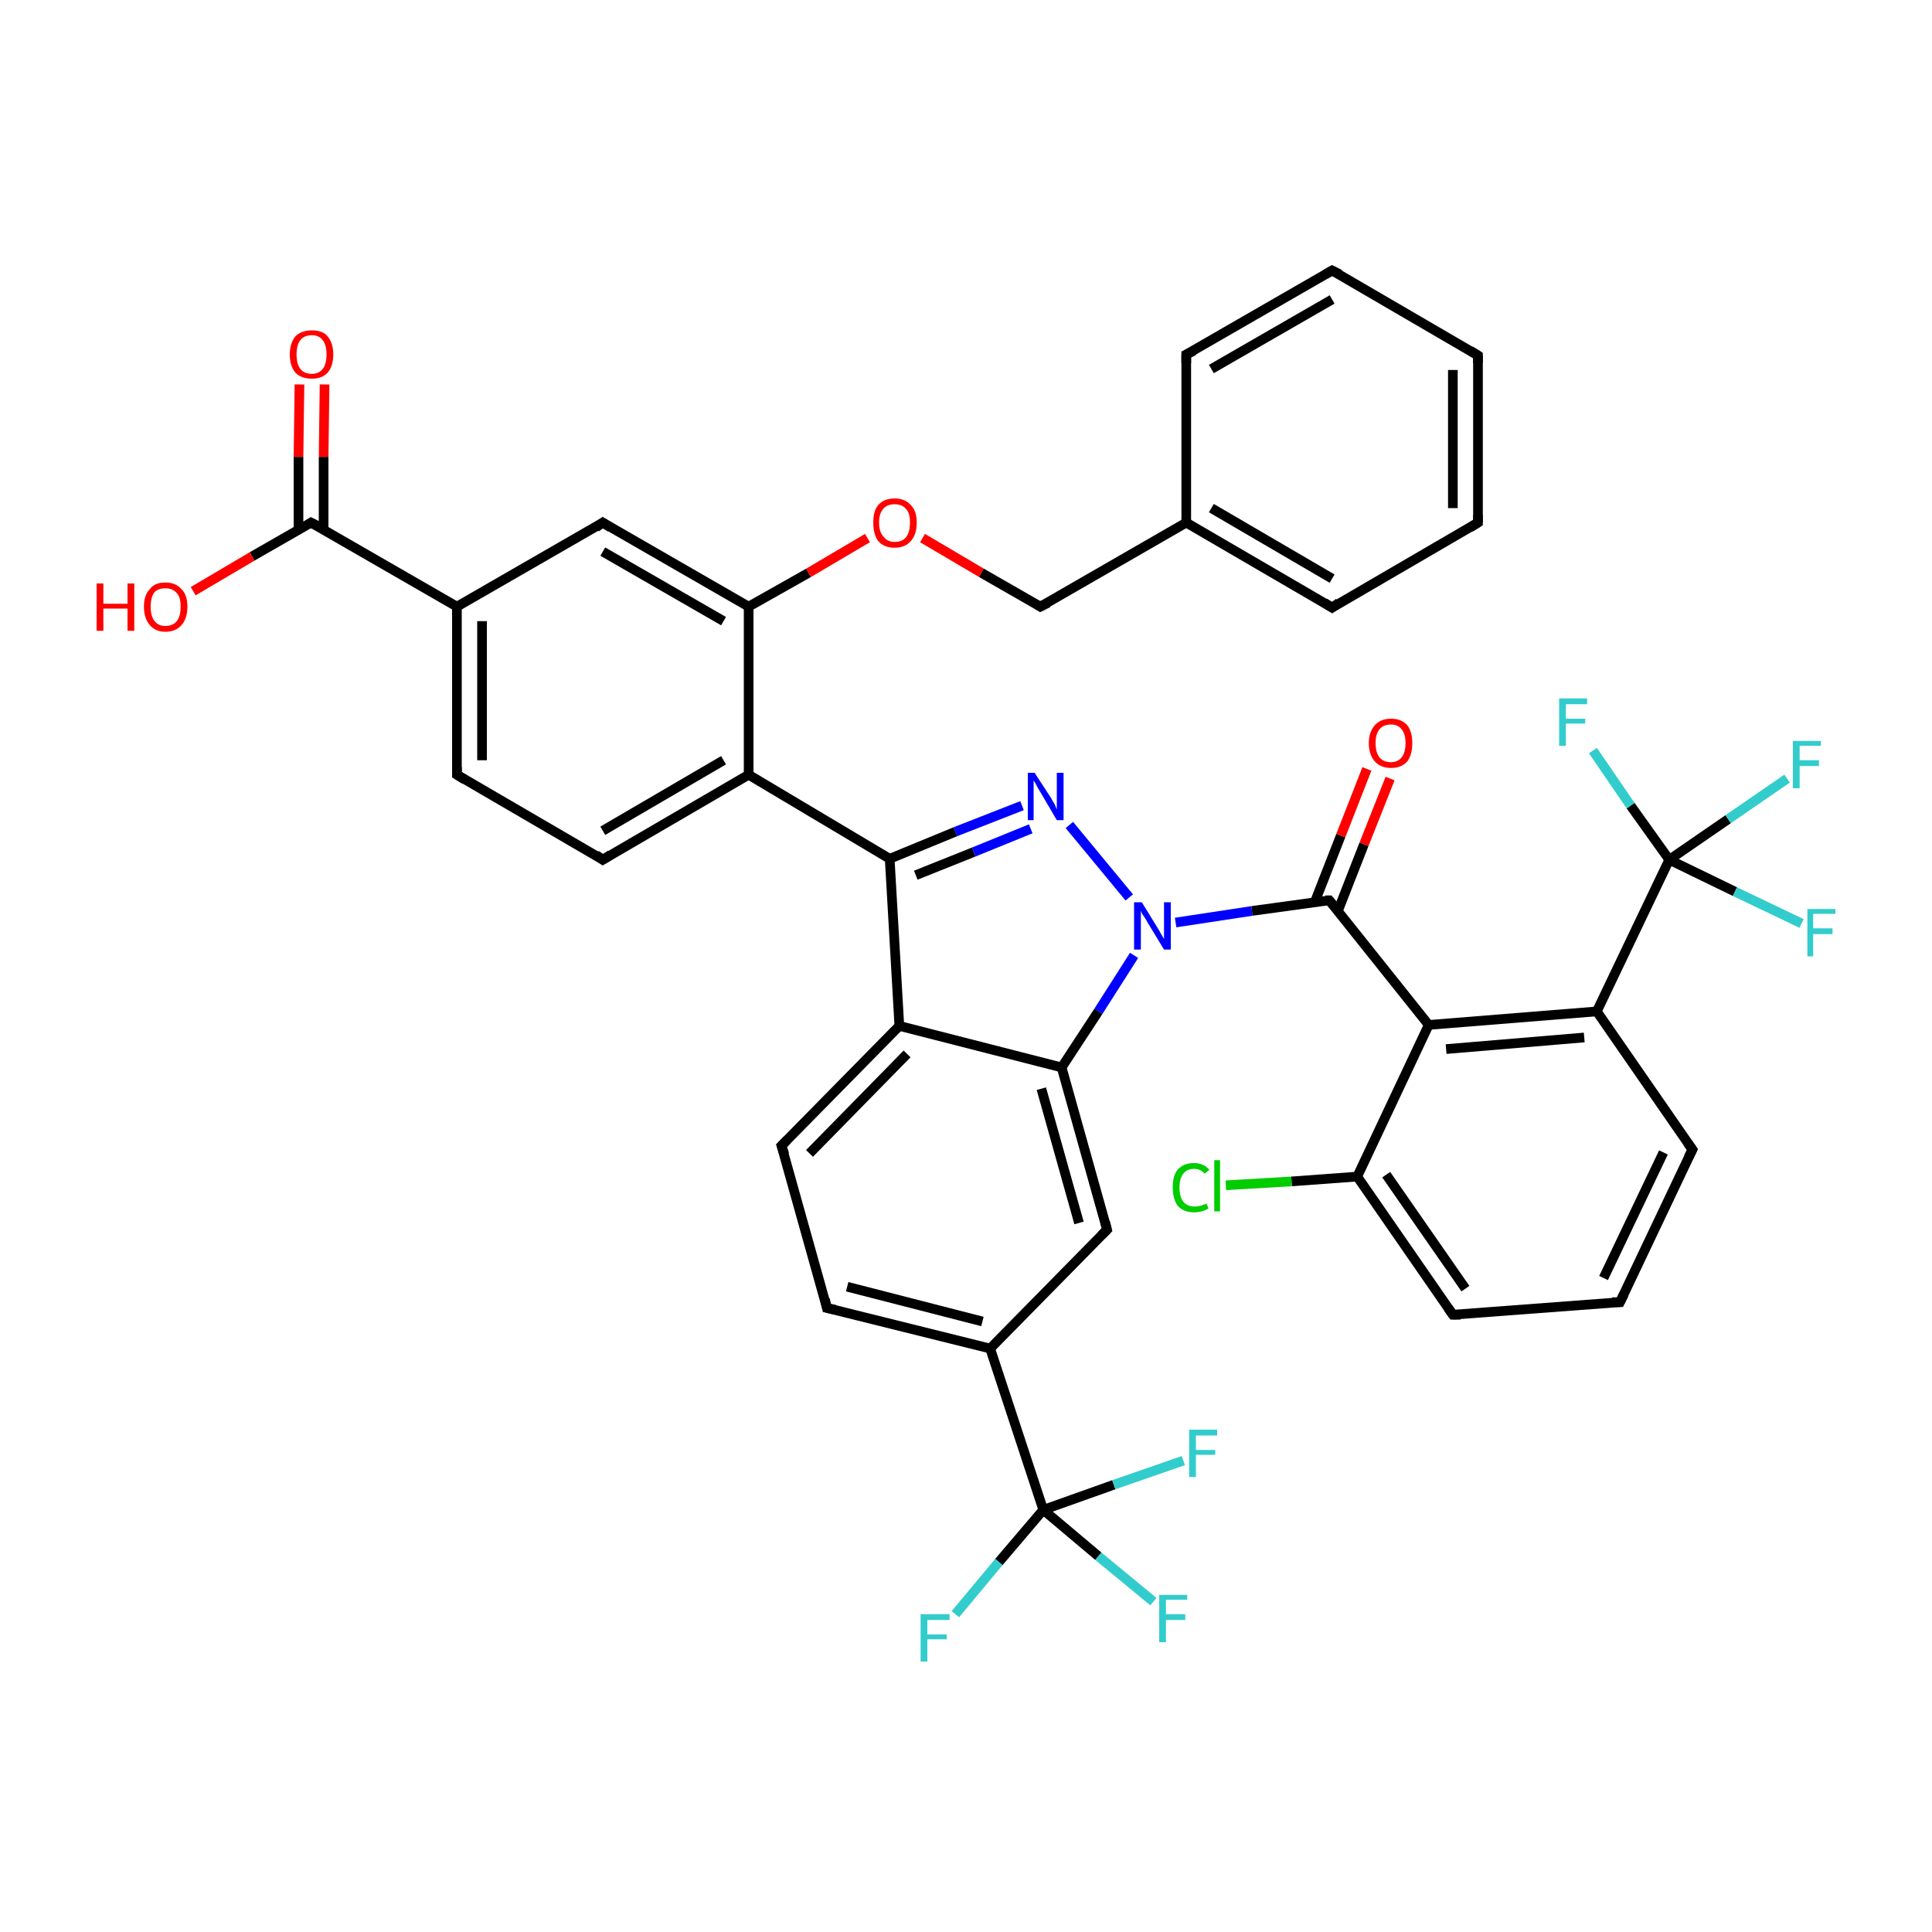 <?xml version='1.0' encoding='iso-8859-1'?>
<svg version='1.1' baseProfile='full'
              xmlns='http://www.w3.org/2000/svg'
                      xmlns:rdkit='http://www.rdkit.org/xml'
                      xmlns:xlink='http://www.w3.org/1999/xlink'
                  xml:space='preserve'
width='200px' height='200px' viewBox='0 0 200 200'>
<!-- END OF HEADER -->
<rect style='opacity:1.0;fill:#FFFFFF;stroke:none' width='200.0' height='200.0' x='0.0' y='0.0'> </rect>
<path class='bond-0 atom-39 atom-4' d='M 33.6,39.8 L 33.5,47.3' style='fill:none;fill-rule:evenodd;stroke:#FF0000;stroke-width:1.0px;stroke-linecap:butt;stroke-linejoin:miter;stroke-opacity:1' />
<path class='bond-0 atom-39 atom-4' d='M 33.5,47.3 L 33.5,54.8' style='fill:none;fill-rule:evenodd;stroke:#000000;stroke-width:1.0px;stroke-linecap:butt;stroke-linejoin:miter;stroke-opacity:1' />
<path class='bond-0 atom-39 atom-4' d='M 31.0,39.8 L 30.9,47.3' style='fill:none;fill-rule:evenodd;stroke:#FF0000;stroke-width:1.0px;stroke-linecap:butt;stroke-linejoin:miter;stroke-opacity:1' />
<path class='bond-0 atom-39 atom-4' d='M 30.9,47.3 L 30.9,54.8' style='fill:none;fill-rule:evenodd;stroke:#000000;stroke-width:1.0px;stroke-linecap:butt;stroke-linejoin:miter;stroke-opacity:1' />
<path class='bond-1 atom-4 atom-40' d='M 32.2,54.1 L 26.1,57.6' style='fill:none;fill-rule:evenodd;stroke:#000000;stroke-width:1.0px;stroke-linecap:butt;stroke-linejoin:miter;stroke-opacity:1' />
<path class='bond-1 atom-4 atom-40' d='M 26.1,57.6 L 20.0,61.2' style='fill:none;fill-rule:evenodd;stroke:#FF0000;stroke-width:1.0px;stroke-linecap:butt;stroke-linejoin:miter;stroke-opacity:1' />
<path class='bond-2 atom-4 atom-1' d='M 32.2,54.1 L 47.3,62.8' style='fill:none;fill-rule:evenodd;stroke:#000000;stroke-width:1.0px;stroke-linecap:butt;stroke-linejoin:miter;stroke-opacity:1' />
<path class='bond-3 atom-1 atom-2' d='M 47.3,62.8 L 47.3,80.2' style='fill:none;fill-rule:evenodd;stroke:#000000;stroke-width:1.0px;stroke-linecap:butt;stroke-linejoin:miter;stroke-opacity:1' />
<path class='bond-3 atom-1 atom-2' d='M 49.9,64.3 L 49.9,78.7' style='fill:none;fill-rule:evenodd;stroke:#000000;stroke-width:1.0px;stroke-linecap:butt;stroke-linejoin:miter;stroke-opacity:1' />
<path class='bond-4 atom-2 atom-3' d='M 47.3,80.2 L 62.4,89.0' style='fill:none;fill-rule:evenodd;stroke:#000000;stroke-width:1.0px;stroke-linecap:butt;stroke-linejoin:miter;stroke-opacity:1' />
<path class='bond-5 atom-3 atom-26' d='M 62.4,89.0 L 77.5,80.2' style='fill:none;fill-rule:evenodd;stroke:#000000;stroke-width:1.0px;stroke-linecap:butt;stroke-linejoin:miter;stroke-opacity:1' />
<path class='bond-5 atom-3 atom-26' d='M 62.4,86.0 L 74.9,78.7' style='fill:none;fill-rule:evenodd;stroke:#000000;stroke-width:1.0px;stroke-linecap:butt;stroke-linejoin:miter;stroke-opacity:1' />
<path class='bond-6 atom-26 atom-27' d='M 77.5,80.2 L 92.1,88.9' style='fill:none;fill-rule:evenodd;stroke:#000000;stroke-width:1.0px;stroke-linecap:butt;stroke-linejoin:miter;stroke-opacity:1' />
<path class='bond-7 atom-27 atom-37' d='M 92.1,88.9 L 98.9,86.1' style='fill:none;fill-rule:evenodd;stroke:#000000;stroke-width:1.0px;stroke-linecap:butt;stroke-linejoin:miter;stroke-opacity:1' />
<path class='bond-7 atom-27 atom-37' d='M 98.9,86.1 L 105.8,83.4' style='fill:none;fill-rule:evenodd;stroke:#0000FF;stroke-width:1.0px;stroke-linecap:butt;stroke-linejoin:miter;stroke-opacity:1' />
<path class='bond-7 atom-27 atom-37' d='M 94.8,90.6 L 100.8,88.2' style='fill:none;fill-rule:evenodd;stroke:#000000;stroke-width:1.0px;stroke-linecap:butt;stroke-linejoin:miter;stroke-opacity:1' />
<path class='bond-7 atom-27 atom-37' d='M 100.8,88.2 L 106.7,85.8' style='fill:none;fill-rule:evenodd;stroke:#0000FF;stroke-width:1.0px;stroke-linecap:butt;stroke-linejoin:miter;stroke-opacity:1' />
<path class='bond-8 atom-37 atom-38' d='M 110.7,85.4 L 116.9,92.9' style='fill:none;fill-rule:evenodd;stroke:#0000FF;stroke-width:1.0px;stroke-linecap:butt;stroke-linejoin:miter;stroke-opacity:1' />
<path class='bond-9 atom-38 atom-28' d='M 121.7,95.5 L 129.6,94.3' style='fill:none;fill-rule:evenodd;stroke:#0000FF;stroke-width:1.0px;stroke-linecap:butt;stroke-linejoin:miter;stroke-opacity:1' />
<path class='bond-9 atom-38 atom-28' d='M 129.6,94.3 L 137.6,93.2' style='fill:none;fill-rule:evenodd;stroke:#000000;stroke-width:1.0px;stroke-linecap:butt;stroke-linejoin:miter;stroke-opacity:1' />
<path class='bond-10 atom-28 atom-41' d='M 138.5,94.3 L 141.2,87.4' style='fill:none;fill-rule:evenodd;stroke:#000000;stroke-width:1.0px;stroke-linecap:butt;stroke-linejoin:miter;stroke-opacity:1' />
<path class='bond-10 atom-28 atom-41' d='M 141.2,87.4 L 143.9,80.6' style='fill:none;fill-rule:evenodd;stroke:#FF0000;stroke-width:1.0px;stroke-linecap:butt;stroke-linejoin:miter;stroke-opacity:1' />
<path class='bond-10 atom-28 atom-41' d='M 136.1,93.4 L 138.8,86.5' style='fill:none;fill-rule:evenodd;stroke:#000000;stroke-width:1.0px;stroke-linecap:butt;stroke-linejoin:miter;stroke-opacity:1' />
<path class='bond-10 atom-28 atom-41' d='M 138.8,86.5 L 141.5,79.6' style='fill:none;fill-rule:evenodd;stroke:#FF0000;stroke-width:1.0px;stroke-linecap:butt;stroke-linejoin:miter;stroke-opacity:1' />
<path class='bond-11 atom-28 atom-29' d='M 137.6,93.2 L 147.9,106.1' style='fill:none;fill-rule:evenodd;stroke:#000000;stroke-width:1.0px;stroke-linecap:butt;stroke-linejoin:miter;stroke-opacity:1' />
<path class='bond-12 atom-29 atom-30' d='M 147.9,106.1 L 140.5,121.8' style='fill:none;fill-rule:evenodd;stroke:#000000;stroke-width:1.0px;stroke-linecap:butt;stroke-linejoin:miter;stroke-opacity:1' />
<path class='bond-13 atom-30 atom-0' d='M 140.5,121.8 L 133.7,122.3' style='fill:none;fill-rule:evenodd;stroke:#000000;stroke-width:1.0px;stroke-linecap:butt;stroke-linejoin:miter;stroke-opacity:1' />
<path class='bond-13 atom-30 atom-0' d='M 133.7,122.3 L 126.9,122.7' style='fill:none;fill-rule:evenodd;stroke:#00CC00;stroke-width:1.0px;stroke-linecap:butt;stroke-linejoin:miter;stroke-opacity:1' />
<path class='bond-14 atom-30 atom-5' d='M 140.5,121.8 L 150.4,136.1' style='fill:none;fill-rule:evenodd;stroke:#000000;stroke-width:1.0px;stroke-linecap:butt;stroke-linejoin:miter;stroke-opacity:1' />
<path class='bond-14 atom-30 atom-5' d='M 143.5,121.6 L 151.7,133.4' style='fill:none;fill-rule:evenodd;stroke:#000000;stroke-width:1.0px;stroke-linecap:butt;stroke-linejoin:miter;stroke-opacity:1' />
<path class='bond-15 atom-5 atom-6' d='M 150.4,136.1 L 167.7,134.8' style='fill:none;fill-rule:evenodd;stroke:#000000;stroke-width:1.0px;stroke-linecap:butt;stroke-linejoin:miter;stroke-opacity:1' />
<path class='bond-16 atom-6 atom-7' d='M 167.7,134.8 L 175.2,119.0' style='fill:none;fill-rule:evenodd;stroke:#000000;stroke-width:1.0px;stroke-linecap:butt;stroke-linejoin:miter;stroke-opacity:1' />
<path class='bond-16 atom-6 atom-7' d='M 166.0,132.3 L 172.2,119.3' style='fill:none;fill-rule:evenodd;stroke:#000000;stroke-width:1.0px;stroke-linecap:butt;stroke-linejoin:miter;stroke-opacity:1' />
<path class='bond-17 atom-7 atom-8' d='M 175.2,119.0 L 165.3,104.7' style='fill:none;fill-rule:evenodd;stroke:#000000;stroke-width:1.0px;stroke-linecap:butt;stroke-linejoin:miter;stroke-opacity:1' />
<path class='bond-18 atom-8 atom-9' d='M 165.3,104.7 L 172.8,89.0' style='fill:none;fill-rule:evenodd;stroke:#000000;stroke-width:1.0px;stroke-linecap:butt;stroke-linejoin:miter;stroke-opacity:1' />
<path class='bond-19 atom-9 atom-31' d='M 172.8,89.0 L 179.6,92.3' style='fill:none;fill-rule:evenodd;stroke:#000000;stroke-width:1.0px;stroke-linecap:butt;stroke-linejoin:miter;stroke-opacity:1' />
<path class='bond-19 atom-9 atom-31' d='M 179.6,92.3 L 186.5,95.6' style='fill:none;fill-rule:evenodd;stroke:#33CCCC;stroke-width:1.0px;stroke-linecap:butt;stroke-linejoin:miter;stroke-opacity:1' />
<path class='bond-20 atom-9 atom-32' d='M 172.8,89.0 L 178.9,84.8' style='fill:none;fill-rule:evenodd;stroke:#000000;stroke-width:1.0px;stroke-linecap:butt;stroke-linejoin:miter;stroke-opacity:1' />
<path class='bond-20 atom-9 atom-32' d='M 178.9,84.8 L 185.0,80.6' style='fill:none;fill-rule:evenodd;stroke:#33CCCC;stroke-width:1.0px;stroke-linecap:butt;stroke-linejoin:miter;stroke-opacity:1' />
<path class='bond-21 atom-9 atom-33' d='M 172.8,89.0 L 168.8,83.4' style='fill:none;fill-rule:evenodd;stroke:#000000;stroke-width:1.0px;stroke-linecap:butt;stroke-linejoin:miter;stroke-opacity:1' />
<path class='bond-21 atom-9 atom-33' d='M 168.8,83.4 L 164.9,77.7' style='fill:none;fill-rule:evenodd;stroke:#33CCCC;stroke-width:1.0px;stroke-linecap:butt;stroke-linejoin:miter;stroke-opacity:1' />
<path class='bond-22 atom-38 atom-10' d='M 117.4,98.9 L 113.7,104.7' style='fill:none;fill-rule:evenodd;stroke:#0000FF;stroke-width:1.0px;stroke-linecap:butt;stroke-linejoin:miter;stroke-opacity:1' />
<path class='bond-22 atom-38 atom-10' d='M 113.7,104.7 L 109.9,110.5' style='fill:none;fill-rule:evenodd;stroke:#000000;stroke-width:1.0px;stroke-linecap:butt;stroke-linejoin:miter;stroke-opacity:1' />
<path class='bond-23 atom-10 atom-11' d='M 109.9,110.5 L 114.6,127.3' style='fill:none;fill-rule:evenodd;stroke:#000000;stroke-width:1.0px;stroke-linecap:butt;stroke-linejoin:miter;stroke-opacity:1' />
<path class='bond-23 atom-10 atom-11' d='M 107.8,112.7 L 111.7,126.6' style='fill:none;fill-rule:evenodd;stroke:#000000;stroke-width:1.0px;stroke-linecap:butt;stroke-linejoin:miter;stroke-opacity:1' />
<path class='bond-24 atom-11 atom-12' d='M 114.6,127.3 L 102.5,139.6' style='fill:none;fill-rule:evenodd;stroke:#000000;stroke-width:1.0px;stroke-linecap:butt;stroke-linejoin:miter;stroke-opacity:1' />
<path class='bond-25 atom-12 atom-13' d='M 102.5,139.6 L 108.0,156.3' style='fill:none;fill-rule:evenodd;stroke:#000000;stroke-width:1.0px;stroke-linecap:butt;stroke-linejoin:miter;stroke-opacity:1' />
<path class='bond-26 atom-13 atom-34' d='M 108.0,156.3 L 115.3,153.7' style='fill:none;fill-rule:evenodd;stroke:#000000;stroke-width:1.0px;stroke-linecap:butt;stroke-linejoin:miter;stroke-opacity:1' />
<path class='bond-26 atom-13 atom-34' d='M 115.3,153.7 L 122.5,151.2' style='fill:none;fill-rule:evenodd;stroke:#33CCCC;stroke-width:1.0px;stroke-linecap:butt;stroke-linejoin:miter;stroke-opacity:1' />
<path class='bond-27 atom-13 atom-35' d='M 108.0,156.3 L 113.7,161.1' style='fill:none;fill-rule:evenodd;stroke:#000000;stroke-width:1.0px;stroke-linecap:butt;stroke-linejoin:miter;stroke-opacity:1' />
<path class='bond-27 atom-13 atom-35' d='M 113.7,161.1 L 119.4,165.8' style='fill:none;fill-rule:evenodd;stroke:#33CCCC;stroke-width:1.0px;stroke-linecap:butt;stroke-linejoin:miter;stroke-opacity:1' />
<path class='bond-28 atom-13 atom-36' d='M 108.0,156.3 L 103.4,161.7' style='fill:none;fill-rule:evenodd;stroke:#000000;stroke-width:1.0px;stroke-linecap:butt;stroke-linejoin:miter;stroke-opacity:1' />
<path class='bond-28 atom-13 atom-36' d='M 103.4,161.7 L 98.9,167.1' style='fill:none;fill-rule:evenodd;stroke:#33CCCC;stroke-width:1.0px;stroke-linecap:butt;stroke-linejoin:miter;stroke-opacity:1' />
<path class='bond-29 atom-12 atom-14' d='M 102.5,139.6 L 85.6,135.4' style='fill:none;fill-rule:evenodd;stroke:#000000;stroke-width:1.0px;stroke-linecap:butt;stroke-linejoin:miter;stroke-opacity:1' />
<path class='bond-29 atom-12 atom-14' d='M 101.7,136.8 L 87.7,133.2' style='fill:none;fill-rule:evenodd;stroke:#000000;stroke-width:1.0px;stroke-linecap:butt;stroke-linejoin:miter;stroke-opacity:1' />
<path class='bond-30 atom-14 atom-15' d='M 85.6,135.4 L 80.9,118.6' style='fill:none;fill-rule:evenodd;stroke:#000000;stroke-width:1.0px;stroke-linecap:butt;stroke-linejoin:miter;stroke-opacity:1' />
<path class='bond-31 atom-15 atom-16' d='M 80.9,118.6 L 93.1,106.2' style='fill:none;fill-rule:evenodd;stroke:#000000;stroke-width:1.0px;stroke-linecap:butt;stroke-linejoin:miter;stroke-opacity:1' />
<path class='bond-31 atom-15 atom-16' d='M 83.8,119.4 L 93.9,109.1' style='fill:none;fill-rule:evenodd;stroke:#000000;stroke-width:1.0px;stroke-linecap:butt;stroke-linejoin:miter;stroke-opacity:1' />
<path class='bond-32 atom-26 atom-17' d='M 77.5,80.2 L 77.5,62.8' style='fill:none;fill-rule:evenodd;stroke:#000000;stroke-width:1.0px;stroke-linecap:butt;stroke-linejoin:miter;stroke-opacity:1' />
<path class='bond-33 atom-17 atom-42' d='M 77.5,62.8 L 83.7,59.3' style='fill:none;fill-rule:evenodd;stroke:#000000;stroke-width:1.0px;stroke-linecap:butt;stroke-linejoin:miter;stroke-opacity:1' />
<path class='bond-33 atom-17 atom-42' d='M 83.7,59.3 L 89.8,55.7' style='fill:none;fill-rule:evenodd;stroke:#FF0000;stroke-width:1.0px;stroke-linecap:butt;stroke-linejoin:miter;stroke-opacity:1' />
<path class='bond-34 atom-42 atom-18' d='M 95.5,55.7 L 101.6,59.3' style='fill:none;fill-rule:evenodd;stroke:#FF0000;stroke-width:1.0px;stroke-linecap:butt;stroke-linejoin:miter;stroke-opacity:1' />
<path class='bond-34 atom-42 atom-18' d='M 101.6,59.3 L 107.7,62.8' style='fill:none;fill-rule:evenodd;stroke:#000000;stroke-width:1.0px;stroke-linecap:butt;stroke-linejoin:miter;stroke-opacity:1' />
<path class='bond-35 atom-18 atom-19' d='M 107.7,62.8 L 122.8,54.1' style='fill:none;fill-rule:evenodd;stroke:#000000;stroke-width:1.0px;stroke-linecap:butt;stroke-linejoin:miter;stroke-opacity:1' />
<path class='bond-36 atom-19 atom-20' d='M 122.8,54.1 L 137.9,62.9' style='fill:none;fill-rule:evenodd;stroke:#000000;stroke-width:1.0px;stroke-linecap:butt;stroke-linejoin:miter;stroke-opacity:1' />
<path class='bond-36 atom-19 atom-20' d='M 125.4,52.6 L 137.9,59.9' style='fill:none;fill-rule:evenodd;stroke:#000000;stroke-width:1.0px;stroke-linecap:butt;stroke-linejoin:miter;stroke-opacity:1' />
<path class='bond-37 atom-20 atom-21' d='M 137.9,62.9 L 153.0,54.1' style='fill:none;fill-rule:evenodd;stroke:#000000;stroke-width:1.0px;stroke-linecap:butt;stroke-linejoin:miter;stroke-opacity:1' />
<path class='bond-38 atom-21 atom-22' d='M 153.0,54.1 L 153.0,36.8' style='fill:none;fill-rule:evenodd;stroke:#000000;stroke-width:1.0px;stroke-linecap:butt;stroke-linejoin:miter;stroke-opacity:1' />
<path class='bond-38 atom-21 atom-22' d='M 150.4,52.6 L 150.4,38.3' style='fill:none;fill-rule:evenodd;stroke:#000000;stroke-width:1.0px;stroke-linecap:butt;stroke-linejoin:miter;stroke-opacity:1' />
<path class='bond-39 atom-22 atom-23' d='M 153.0,36.8 L 137.9,28.0' style='fill:none;fill-rule:evenodd;stroke:#000000;stroke-width:1.0px;stroke-linecap:butt;stroke-linejoin:miter;stroke-opacity:1' />
<path class='bond-40 atom-23 atom-24' d='M 137.9,28.0 L 122.8,36.7' style='fill:none;fill-rule:evenodd;stroke:#000000;stroke-width:1.0px;stroke-linecap:butt;stroke-linejoin:miter;stroke-opacity:1' />
<path class='bond-40 atom-23 atom-24' d='M 137.9,31.0 L 125.4,38.2' style='fill:none;fill-rule:evenodd;stroke:#000000;stroke-width:1.0px;stroke-linecap:butt;stroke-linejoin:miter;stroke-opacity:1' />
<path class='bond-41 atom-17 atom-25' d='M 77.5,62.8 L 62.4,54.1' style='fill:none;fill-rule:evenodd;stroke:#000000;stroke-width:1.0px;stroke-linecap:butt;stroke-linejoin:miter;stroke-opacity:1' />
<path class='bond-41 atom-17 atom-25' d='M 74.9,64.3 L 62.4,57.1' style='fill:none;fill-rule:evenodd;stroke:#000000;stroke-width:1.0px;stroke-linecap:butt;stroke-linejoin:miter;stroke-opacity:1' />
<path class='bond-42 atom-1 atom-25' d='M 47.3,62.8 L 62.4,54.1' style='fill:none;fill-rule:evenodd;stroke:#000000;stroke-width:1.0px;stroke-linecap:butt;stroke-linejoin:miter;stroke-opacity:1' />
<path class='bond-43 atom-27 atom-16' d='M 92.1,88.9 L 93.1,106.2' style='fill:none;fill-rule:evenodd;stroke:#000000;stroke-width:1.0px;stroke-linecap:butt;stroke-linejoin:miter;stroke-opacity:1' />
<path class='bond-44 atom-19 atom-24' d='M 122.8,54.1 L 122.8,36.7' style='fill:none;fill-rule:evenodd;stroke:#000000;stroke-width:1.0px;stroke-linecap:butt;stroke-linejoin:miter;stroke-opacity:1' />
<path class='bond-45 atom-29 atom-8' d='M 147.9,106.1 L 165.3,104.7' style='fill:none;fill-rule:evenodd;stroke:#000000;stroke-width:1.0px;stroke-linecap:butt;stroke-linejoin:miter;stroke-opacity:1' />
<path class='bond-45 atom-29 atom-8' d='M 149.7,108.6 L 164.0,107.4' style='fill:none;fill-rule:evenodd;stroke:#000000;stroke-width:1.0px;stroke-linecap:butt;stroke-linejoin:miter;stroke-opacity:1' />
<path class='bond-46 atom-10 atom-16' d='M 109.9,110.5 L 93.1,106.2' style='fill:none;fill-rule:evenodd;stroke:#000000;stroke-width:1.0px;stroke-linecap:butt;stroke-linejoin:miter;stroke-opacity:1' />
<path d='M 47.3,79.4 L 47.3,80.2 L 48.1,80.7' style='fill:none;stroke:#000000;stroke-width:1.0px;stroke-linecap:butt;stroke-linejoin:miter;stroke-miterlimit:10;stroke-opacity:1;' />
<path d='M 61.7,88.5 L 62.4,89.0 L 63.2,88.5' style='fill:none;stroke:#000000;stroke-width:1.0px;stroke-linecap:butt;stroke-linejoin:miter;stroke-miterlimit:10;stroke-opacity:1;' />
<path d='M 31.9,54.3 L 32.2,54.1 L 33.0,54.5' style='fill:none;stroke:#000000;stroke-width:1.0px;stroke-linecap:butt;stroke-linejoin:miter;stroke-miterlimit:10;stroke-opacity:1;' />
<path d='M 149.9,135.4 L 150.4,136.1 L 151.2,136.1' style='fill:none;stroke:#000000;stroke-width:1.0px;stroke-linecap:butt;stroke-linejoin:miter;stroke-miterlimit:10;stroke-opacity:1;' />
<path d='M 166.9,134.8 L 167.7,134.8 L 168.1,134.0' style='fill:none;stroke:#000000;stroke-width:1.0px;stroke-linecap:butt;stroke-linejoin:miter;stroke-miterlimit:10;stroke-opacity:1;' />
<path d='M 174.8,119.8 L 175.2,119.0 L 174.7,118.3' style='fill:none;stroke:#000000;stroke-width:1.0px;stroke-linecap:butt;stroke-linejoin:miter;stroke-miterlimit:10;stroke-opacity:1;' />
<path d='M 114.4,126.5 L 114.6,127.3 L 114.0,127.9' style='fill:none;stroke:#000000;stroke-width:1.0px;stroke-linecap:butt;stroke-linejoin:miter;stroke-miterlimit:10;stroke-opacity:1;' />
<path d='M 86.5,135.6 L 85.6,135.4 L 85.4,134.5' style='fill:none;stroke:#000000;stroke-width:1.0px;stroke-linecap:butt;stroke-linejoin:miter;stroke-miterlimit:10;stroke-opacity:1;' />
<path d='M 81.2,119.5 L 80.9,118.6 L 81.5,118.0' style='fill:none;stroke:#000000;stroke-width:1.0px;stroke-linecap:butt;stroke-linejoin:miter;stroke-miterlimit:10;stroke-opacity:1;' />
<path d='M 107.4,62.6 L 107.7,62.8 L 108.5,62.4' style='fill:none;stroke:#000000;stroke-width:1.0px;stroke-linecap:butt;stroke-linejoin:miter;stroke-miterlimit:10;stroke-opacity:1;' />
<path d='M 137.1,62.4 L 137.9,62.9 L 138.6,62.4' style='fill:none;stroke:#000000;stroke-width:1.0px;stroke-linecap:butt;stroke-linejoin:miter;stroke-miterlimit:10;stroke-opacity:1;' />
<path d='M 152.2,54.6 L 153.0,54.1 L 153.0,53.3' style='fill:none;stroke:#000000;stroke-width:1.0px;stroke-linecap:butt;stroke-linejoin:miter;stroke-miterlimit:10;stroke-opacity:1;' />
<path d='M 153.0,37.6 L 153.0,36.8 L 152.2,36.3' style='fill:none;stroke:#000000;stroke-width:1.0px;stroke-linecap:butt;stroke-linejoin:miter;stroke-miterlimit:10;stroke-opacity:1;' />
<path d='M 138.7,28.4 L 137.9,28.0 L 137.2,28.4' style='fill:none;stroke:#000000;stroke-width:1.0px;stroke-linecap:butt;stroke-linejoin:miter;stroke-miterlimit:10;stroke-opacity:1;' />
<path d='M 123.6,36.3 L 122.8,36.7 L 122.8,37.6' style='fill:none;stroke:#000000;stroke-width:1.0px;stroke-linecap:butt;stroke-linejoin:miter;stroke-miterlimit:10;stroke-opacity:1;' />
<path d='M 63.2,54.6 L 62.4,54.1 L 61.7,54.6' style='fill:none;stroke:#000000;stroke-width:1.0px;stroke-linecap:butt;stroke-linejoin:miter;stroke-miterlimit:10;stroke-opacity:1;' />
<path d='M 137.2,93.2 L 137.6,93.2 L 138.1,93.8' style='fill:none;stroke:#000000;stroke-width:1.0px;stroke-linecap:butt;stroke-linejoin:miter;stroke-miterlimit:10;stroke-opacity:1;' />
<path class='atom-0' d='M 121.4 122.9
Q 121.4 121.7, 121.9 121.1
Q 122.5 120.4, 123.6 120.4
Q 124.6 120.4, 125.2 121.1
L 124.7 121.5
Q 124.3 121.0, 123.6 121.0
Q 122.9 121.0, 122.5 121.5
Q 122.1 122.0, 122.1 122.9
Q 122.1 123.9, 122.5 124.4
Q 122.9 124.9, 123.7 124.9
Q 124.2 124.9, 124.9 124.6
L 125.1 125.1
Q 124.8 125.3, 124.4 125.4
Q 124.0 125.5, 123.6 125.5
Q 122.5 125.5, 121.9 124.8
Q 121.4 124.1, 121.4 122.9
' fill='#00CC00'/>
<path class='atom-0' d='M 125.7 120.1
L 126.3 120.1
L 126.3 125.4
L 125.7 125.4
L 125.7 120.1
' fill='#00CC00'/>
<path class='atom-31' d='M 187.1 94.1
L 190.0 94.1
L 190.0 94.6
L 187.7 94.6
L 187.7 96.1
L 189.7 96.1
L 189.7 96.7
L 187.7 96.7
L 187.7 99.0
L 187.1 99.0
L 187.1 94.1
' fill='#33CCCC'/>
<path class='atom-32' d='M 185.6 76.7
L 188.5 76.7
L 188.5 77.2
L 186.3 77.2
L 186.3 78.7
L 188.3 78.7
L 188.3 79.3
L 186.3 79.3
L 186.3 81.6
L 185.6 81.6
L 185.6 76.7
' fill='#33CCCC'/>
<path class='atom-33' d='M 161.4 72.3
L 164.3 72.3
L 164.3 72.9
L 162.1 72.9
L 162.1 74.4
L 164.1 74.4
L 164.1 74.9
L 162.1 74.9
L 162.1 77.2
L 161.4 77.2
L 161.4 72.3
' fill='#33CCCC'/>
<path class='atom-34' d='M 123.1 148.0
L 126.0 148.0
L 126.0 148.6
L 123.8 148.6
L 123.8 150.1
L 125.8 150.1
L 125.8 150.6
L 123.8 150.6
L 123.8 152.9
L 123.1 152.9
L 123.1 148.0
' fill='#33CCCC'/>
<path class='atom-35' d='M 120.0 165.1
L 122.9 165.1
L 122.9 165.6
L 120.7 165.6
L 120.7 167.1
L 122.7 167.1
L 122.7 167.7
L 120.7 167.7
L 120.7 170.0
L 120.0 170.0
L 120.0 165.1
' fill='#33CCCC'/>
<path class='atom-36' d='M 95.3 167.1
L 98.3 167.1
L 98.3 167.7
L 96.0 167.7
L 96.0 169.2
L 98.0 169.2
L 98.0 169.7
L 96.0 169.7
L 96.0 172.0
L 95.3 172.0
L 95.3 167.1
' fill='#33CCCC'/>
<path class='atom-37' d='M 107.1 80.0
L 108.8 82.6
Q 108.9 82.8, 109.2 83.3
Q 109.4 83.8, 109.4 83.8
L 109.4 80.0
L 110.1 80.0
L 110.1 84.9
L 109.4 84.9
L 107.7 82.0
Q 107.5 81.7, 107.3 81.3
Q 107.1 80.9, 107.0 80.8
L 107.0 84.9
L 106.4 84.9
L 106.4 80.0
L 107.1 80.0
' fill='#0000FF'/>
<path class='atom-38' d='M 118.2 93.4
L 119.8 96.0
Q 120.0 96.3, 120.2 96.7
Q 120.5 97.2, 120.5 97.2
L 120.5 93.4
L 121.2 93.4
L 121.2 98.3
L 120.5 98.3
L 118.8 95.5
Q 118.6 95.1, 118.3 94.7
Q 118.1 94.4, 118.1 94.2
L 118.1 98.3
L 117.4 98.3
L 117.4 93.4
L 118.2 93.4
' fill='#0000FF'/>
<path class='atom-39' d='M 30.0 36.7
Q 30.0 35.5, 30.6 34.8
Q 31.2 34.2, 32.3 34.2
Q 33.4 34.2, 33.9 34.8
Q 34.5 35.5, 34.5 36.7
Q 34.5 37.9, 33.9 38.6
Q 33.3 39.2, 32.3 39.2
Q 31.2 39.2, 30.6 38.6
Q 30.0 37.9, 30.0 36.7
M 32.3 38.7
Q 33.0 38.7, 33.4 38.2
Q 33.8 37.7, 33.8 36.7
Q 33.8 35.7, 33.4 35.2
Q 33.0 34.7, 32.3 34.7
Q 31.5 34.7, 31.1 35.2
Q 30.7 35.7, 30.7 36.7
Q 30.7 37.7, 31.1 38.2
Q 31.5 38.7, 32.3 38.7
' fill='#FF0000'/>
<path class='atom-40' d='M 10.0 60.4
L 10.7 60.4
L 10.7 62.5
L 13.2 62.5
L 13.2 60.4
L 13.9 60.4
L 13.9 65.3
L 13.2 65.3
L 13.2 63.0
L 10.7 63.0
L 10.7 65.3
L 10.0 65.3
L 10.0 60.4
' fill='#FF0000'/>
<path class='atom-40' d='M 14.9 62.8
Q 14.9 61.6, 15.5 61.0
Q 16.0 60.3, 17.1 60.3
Q 18.2 60.3, 18.8 61.0
Q 19.4 61.6, 19.4 62.8
Q 19.4 64.0, 18.8 64.7
Q 18.2 65.4, 17.1 65.4
Q 16.1 65.4, 15.5 64.7
Q 14.9 64.0, 14.9 62.8
M 17.1 64.8
Q 17.9 64.8, 18.3 64.3
Q 18.7 63.8, 18.7 62.8
Q 18.7 61.8, 18.3 61.4
Q 17.9 60.9, 17.1 60.9
Q 16.4 60.9, 16.0 61.3
Q 15.6 61.8, 15.6 62.8
Q 15.6 63.8, 16.0 64.3
Q 16.4 64.8, 17.1 64.8
' fill='#FF0000'/>
<path class='atom-41' d='M 141.7 76.9
Q 141.7 75.8, 142.3 75.1
Q 142.9 74.4, 144.0 74.4
Q 145.1 74.4, 145.7 75.1
Q 146.2 75.8, 146.2 76.9
Q 146.2 78.1, 145.7 78.8
Q 145.1 79.5, 144.0 79.5
Q 142.9 79.5, 142.3 78.8
Q 141.7 78.1, 141.7 76.9
M 144.0 78.9
Q 144.7 78.9, 145.1 78.4
Q 145.5 77.9, 145.5 76.9
Q 145.5 76.0, 145.1 75.5
Q 144.7 75.0, 144.0 75.0
Q 143.2 75.0, 142.8 75.5
Q 142.4 76.0, 142.4 76.9
Q 142.4 77.9, 142.8 78.4
Q 143.2 78.9, 144.0 78.9
' fill='#FF0000'/>
<path class='atom-42' d='M 90.4 54.1
Q 90.4 52.9, 90.9 52.3
Q 91.5 51.6, 92.6 51.6
Q 93.7 51.6, 94.3 52.3
Q 94.9 52.9, 94.9 54.1
Q 94.9 55.3, 94.3 56.0
Q 93.7 56.7, 92.6 56.7
Q 91.5 56.7, 90.9 56.0
Q 90.4 55.3, 90.4 54.1
M 92.6 56.1
Q 93.4 56.1, 93.8 55.6
Q 94.2 55.1, 94.2 54.1
Q 94.2 53.1, 93.8 52.7
Q 93.4 52.2, 92.6 52.2
Q 91.9 52.2, 91.5 52.6
Q 91.0 53.1, 91.0 54.1
Q 91.0 55.1, 91.5 55.6
Q 91.9 56.1, 92.6 56.1
' fill='#FF0000'/>
</svg>

